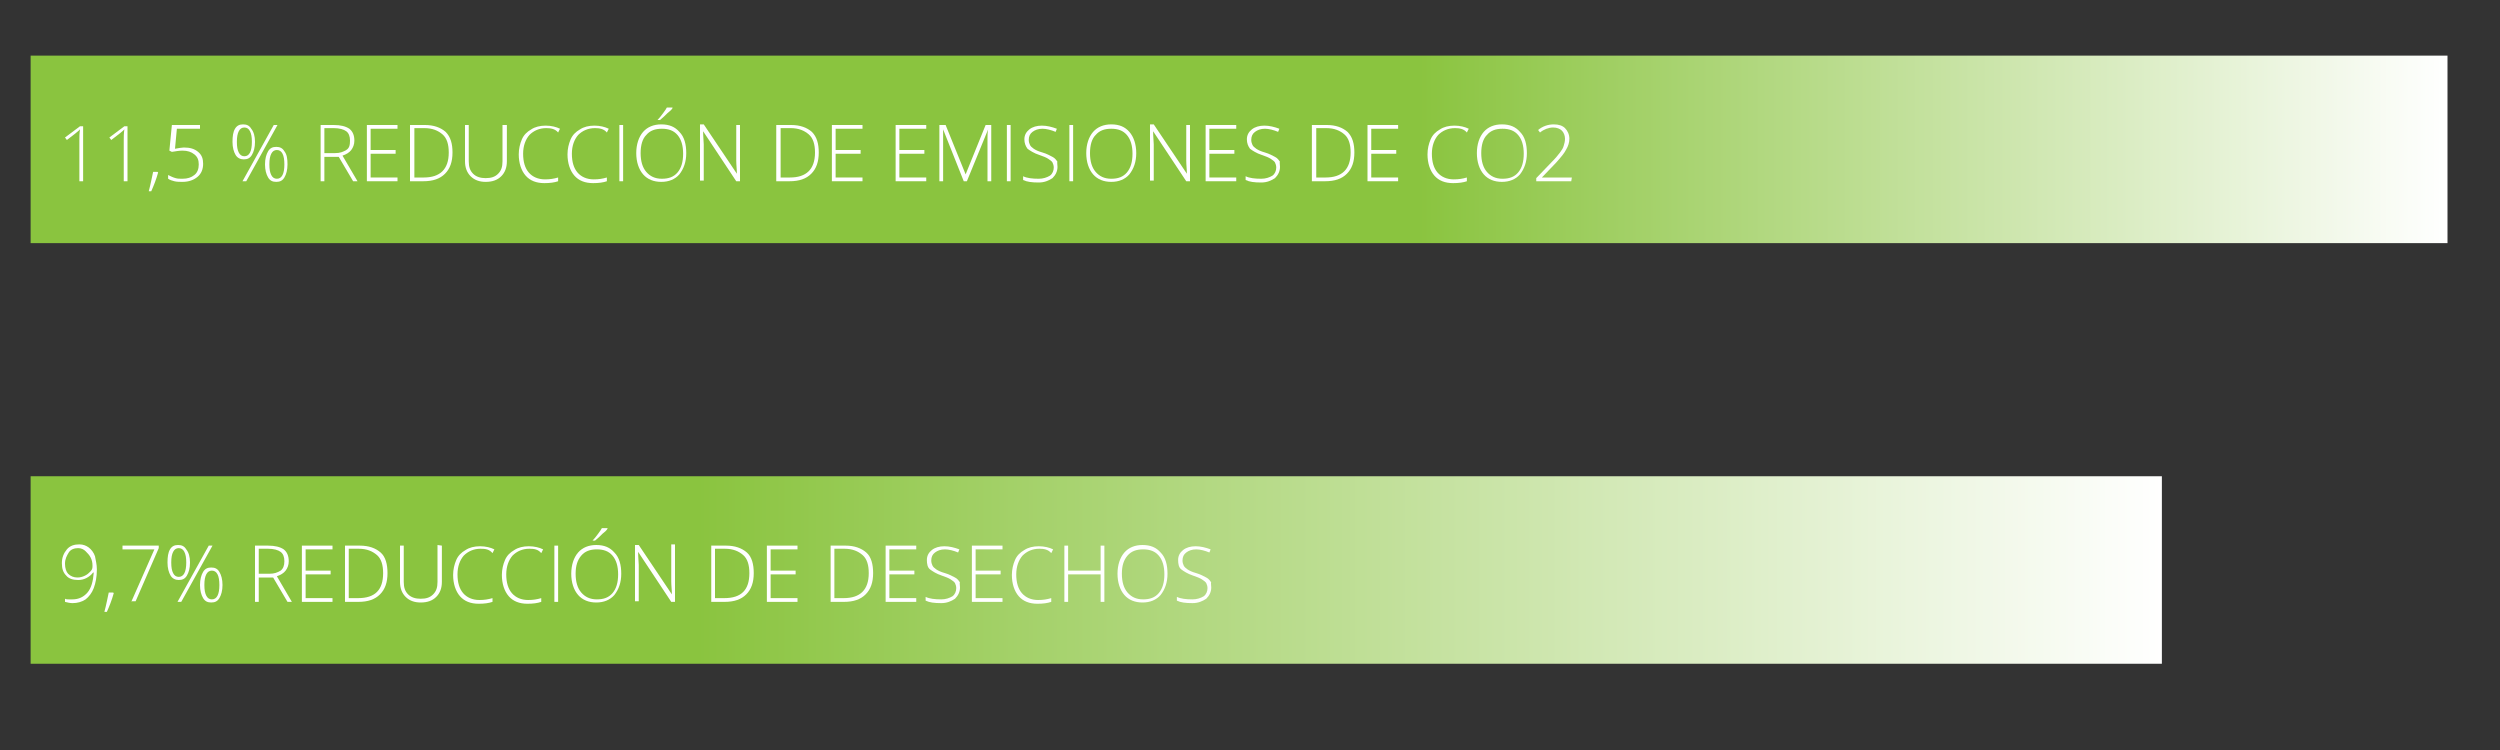 <?xml version="1.0" encoding="utf-8"?>
<!-- Generator: Adobe Illustrator 21.0.0, SVG Export Plug-In . SVG Version: 6.00 Build 0)  -->
<svg version="1.1" id="Layer_1" xmlns="http://www.w3.org/2000/svg" xmlns:xlink="http://www.w3.org/1999/xlink" x="0px" y="0px"
	 viewBox="0 0 400 120" style="enable-background:new 0 0 400 120;" xml:space="preserve">
<rect x="0" y="0" width="400" height="120" fill="#333333" stroke="none"/>
<style type="text/css">
	.st0{fill:none;stroke:url(#SVGID_1_);stroke-width:30;stroke-miterlimit:10;}
	.st1{fill:none;stroke:url(#SVGID_2_);stroke-width:30;stroke-miterlimit:10;}
	.st2{fill:#FFFFFF;}
</style>
<linearGradient id="SVGID_1_" gradientUnits="userSpaceOnUse" x1="-6702.6" y1="-4306.1" x2="-6315.9" y2="-4306.1" gradientTransform="matrix(-1 0 0 1 -6311 4330)">
	<stop  offset="0" style="stop-color:#FFFFFF"/>
	<stop  offset="0.426" style="stop-color:#8AC43F"/>
</linearGradient>
<line class="st0" x1="391.6" y1="23.9" x2="4.9" y2="23.9"/>
<linearGradient id="SVGID_2_" gradientUnits="userSpaceOnUse" x1="-6656.9" y1="-4238.8" x2="-6315.9" y2="-4238.8" gradientTransform="matrix(-1 0 0 1 -6311 4330)">
	<stop  offset="0" style="stop-color:#FFFFFF"/>
	<stop  offset="0.687" style="stop-color:#8AC43F"/>
</linearGradient>
<line class="st1" x1="345.9" y1="91.2" x2="4.9" y2="91.2"/>
<g>
	<path class="st2" d="M13.3,29h-0.6v-6.5c0-0.6,0-1.2,0.1-1.8c-0.1,0.1-0.1,0.1-0.2,0.2c-0.1,0.1-0.7,0.6-1.9,1.5L10.4,22l2.4-1.8
		h0.5C13.3,20.2,13.3,29,13.3,29z"/>
	<path class="st2" d="M20.4,29h-0.6v-6.5c0-0.6,0-1.2,0.1-1.8c-0.1,0.1-0.1,0.1-0.2,0.2c-0.1,0.1-0.7,0.6-1.9,1.5L17.5,22l2.4-1.8
		h0.5V29z"/>
	<path class="st2" d="M25.2,27.5l0.1,0.1c-0.3,1.1-0.7,2.1-1.1,3h-0.4c0.3-1.1,0.5-2.2,0.7-3.1H25.2z"/>
	<path class="st2" d="M29.4,23.6c1,0,1.7,0.2,2.3,0.7c0.6,0.5,0.8,1.1,0.8,1.9c0,0.9-0.3,1.6-0.9,2.1s-1.4,0.8-2.4,0.8
		c-0.4,0-0.9,0-1.3-0.1s-0.7-0.2-1-0.4V28c0.4,0.2,0.8,0.4,1.2,0.5c0.3,0.1,0.7,0.1,1.1,0.1c0.8,0,1.4-0.2,1.9-0.6
		c0.5-0.4,0.7-1,0.7-1.7s-0.2-1.2-0.7-1.6s-1.1-0.6-1.9-0.6c-0.5,0-1.1,0.1-1.7,0.2l-0.4-0.2l0.4-4.1H32v0.6h-3.7L28,23.8
		C28.6,23.7,29.1,23.6,29.4,23.6z"/>
	<path class="st2" d="M40.8,22.7c0,0.9-0.2,1.6-0.5,2.1s-0.7,0.7-1.3,0.7c-0.5,0-1-0.2-1.3-0.7s-0.5-1.2-0.5-2.1
		c0-0.9,0.1-1.6,0.4-2.1s0.7-0.7,1.3-0.7s1,0.2,1.3,0.7C40.6,21.1,40.8,21.8,40.8,22.7z M37.9,22.7c0,0.8,0.1,1.3,0.3,1.7
		s0.5,0.6,0.9,0.6c0.8,0,1.2-0.8,1.2-2.3c0-0.8-0.1-1.3-0.3-1.7s-0.5-0.6-0.9-0.6s-0.7,0.2-0.9,0.6C38,21.4,37.9,21.9,37.9,22.7z
		 M44.4,20l-5,9h-0.6l5-9H44.4z M46,26.3c0,0.9-0.2,1.6-0.5,2.1s-0.7,0.7-1.3,0.7s-1-0.2-1.3-0.7s-0.5-1.2-0.5-2.1
		c0-0.9,0.2-1.6,0.5-2.1s0.7-0.7,1.3-0.7s1,0.2,1.3,0.7C45.9,24.7,46,25.4,46,26.3z M43.1,26.3c0,0.8,0.1,1.3,0.3,1.7
		s0.5,0.6,0.9,0.6c0.8,0,1.2-0.8,1.2-2.3S45.1,24,44.3,24c-0.4,0-0.7,0.2-0.9,0.6C43.2,25,43.1,25.5,43.1,26.3z"/>
	<path class="st2" d="M51.9,25.1V29h-0.6v-9h2.1c1.1,0,1.9,0.2,2.5,0.6c0.5,0.4,0.8,1,0.8,1.9c0,0.6-0.2,1.1-0.5,1.5
		s-0.8,0.7-1.4,0.9l2.4,4.1h-0.7l-2.3-3.9H51.9z M51.9,24.5h1.7c0.8,0,1.3-0.2,1.8-0.5s0.6-0.8,0.6-1.5s-0.2-1.2-0.6-1.5
		c-0.4-0.3-1.1-0.5-2-0.5h-1.5V24.5z"/>
	<path class="st2" d="M63.6,29h-4.9v-9h4.9v0.6h-4.3V24h4v0.6h-4v3.8h4.3V29z"/>
	<path class="st2" d="M72.4,24.4c0,1.5-0.4,2.6-1.2,3.4c-0.8,0.8-1.9,1.2-3.5,1.2h-2.1v-9H68c1.4,0,2.5,0.4,3.3,1.1
		C72.1,21.9,72.4,23,72.4,24.4z M71.8,24.4c0-1.3-0.3-2.3-1-2.9c-0.7-0.6-1.6-1-2.9-1h-1.6v7.9h1.5C70.4,28.4,71.8,27.1,71.8,24.4z"
		/>
	<path class="st2" d="M81.1,20v5.8c0,1-0.3,1.8-0.9,2.4c-0.6,0.6-1.4,0.9-2.5,0.9c-1,0-1.8-0.3-2.4-0.9c-0.6-0.6-0.9-1.4-0.9-2.4V20
		H75v5.8c0,0.9,0.2,1.5,0.7,2s1.2,0.7,2,0.7c0.9,0,1.5-0.2,2-0.7s0.7-1.1,0.7-2V20H81.1z"/>
	<path class="st2" d="M87.4,20.5c-1.1,0-2,0.4-2.7,1.1c-0.6,0.7-1,1.7-1,3s0.3,2.3,0.9,3s1.5,1.1,2.6,1.1c0.8,0,1.4-0.1,2.1-0.3V29
		c-0.6,0.2-1.3,0.3-2.2,0.3c-1.3,0-2.3-0.4-3-1.2s-1.1-2-1.1-3.4c0-0.9,0.2-1.7,0.5-2.4s0.8-1.2,1.5-1.6c0.6-0.4,1.4-0.6,2.3-0.6
		s1.7,0.2,2.3,0.5l-0.3,0.6C88.8,20.6,88.1,20.5,87.4,20.5z"/>
	<path class="st2" d="M95.2,20.5c-1.1,0-2,0.4-2.7,1.1c-0.6,0.7-1,1.7-1,3s0.3,2.3,0.9,3s1.5,1.1,2.6,1.1c0.8,0,1.4-0.1,2.1-0.3V29
		c-0.6,0.2-1.3,0.3-2.2,0.3c-1.3,0-2.3-0.4-3-1.2s-1.1-2-1.1-3.4c0-0.9,0.2-1.7,0.5-2.4s0.8-1.2,1.5-1.6c0.6-0.4,1.4-0.6,2.3-0.6
		s1.7,0.2,2.3,0.5l-0.3,0.6C96.6,20.6,95.9,20.5,95.2,20.5z"/>
	<path class="st2" d="M99.1,29v-9h0.6v9H99.1z"/>
	<path class="st2" d="M109.8,24.5c0,1.4-0.4,2.5-1.1,3.4c-0.7,0.8-1.7,1.2-2.9,1.2c-1.2,0-2.2-0.4-2.9-1.2c-0.7-0.8-1.1-2-1.1-3.4
		s0.4-2.6,1.1-3.4s1.7-1.2,2.9-1.2c1.3,0,2.2,0.4,2.9,1.2C109.5,21.9,109.8,23.1,109.8,24.5z M102.5,24.5c0,1.3,0.3,2.3,0.9,3
		s1.4,1.1,2.5,1.1s1.9-0.3,2.5-1s0.9-1.7,0.9-3s-0.3-2.3-0.9-3s-1.4-1-2.5-1s-1.9,0.3-2.5,1C102.8,22.2,102.5,23.2,102.5,24.5z
		 M105.2,19.2c0.3-0.3,0.6-0.7,0.9-1.1c0.3-0.4,0.5-0.7,0.6-0.9h0.9v0.1c-0.1,0.2-0.4,0.5-0.8,0.8c-0.4,0.4-0.7,0.7-1.2,1.1
		L105.2,19.2L105.2,19.2z"/>
	<path class="st2" d="M118.4,29h-0.6l-5.3-8l0,0c0,0.9,0.1,1.7,0.1,2.1v5.8H112v-9h0.6l5.3,7.9l0,0c0-0.7-0.1-1.4-0.1-2.1V20h0.6V29
		z"/>
	<path class="st2" d="M131,24.4c0,1.5-0.4,2.6-1.2,3.4c-0.8,0.8-1.9,1.2-3.5,1.2h-2.1v-9h2.4c1.4,0,2.5,0.4,3.3,1.1
		C130.7,21.9,131,23,131,24.4z M130.4,24.4c0-1.3-0.3-2.3-1-2.9c-0.7-0.6-1.6-1-2.9-1h-1.6v7.9h1.5C129,28.4,130.4,27.1,130.4,24.4z
		"/>
	<path class="st2" d="M138,29h-4.9v-9h4.9v0.6h-4.3V24h4v0.6h-4v3.8h4.3V29z"/>
	<path class="st2" d="M148.2,29h-4.9v-9h4.9v0.6h-4.3V24h4v0.6h-4v3.8h4.3V29z"/>
	<path class="st2" d="M154.2,29l-3.3-8.3l0,0c0,0.5,0,1,0,1.6V29h-0.6v-9h1l3.2,7.9l0,0l3.2-7.9h0.9v9H158v-6.8c0-0.5,0-1,0.1-1.5
		l0,0l-3.4,8.3H154.2z"/>
	<path class="st2" d="M161.1,29v-9h0.6v9H161.1z"/>
	<path class="st2" d="M169.2,26.7c0,0.7-0.3,1.3-0.8,1.8c-0.6,0.4-1.3,0.7-2.2,0.7c-1.1,0-1.9-0.1-2.5-0.4v-0.6
		c0.6,0.3,1.5,0.4,2.5,0.4c0.7,0,1.3-0.2,1.8-0.5c0.4-0.3,0.6-0.8,0.6-1.3c0-0.3-0.1-0.6-0.2-0.8c-0.1-0.2-0.4-0.4-0.7-0.6
		c-0.3-0.2-0.8-0.4-1.4-0.6c-0.9-0.3-1.5-0.7-1.9-1c-0.3-0.4-0.5-0.9-0.5-1.5c0-0.7,0.3-1.2,0.8-1.6c0.5-0.4,1.2-0.6,2-0.6
		s1.6,0.2,2.4,0.5l-0.2,0.5c-0.7-0.3-1.5-0.5-2.1-0.5c-0.7,0-1.2,0.2-1.6,0.5s-0.6,0.7-0.6,1.3c0,0.3,0.1,0.6,0.2,0.8
		c0.1,0.2,0.3,0.4,0.6,0.6c0.3,0.2,0.7,0.4,1.4,0.6c0.7,0.2,1.2,0.5,1.6,0.7c0.4,0.2,0.6,0.5,0.8,0.8
		C169.1,25.9,169.2,26.3,169.2,26.7z"/>
	<path class="st2" d="M171.1,29v-9h0.6v9H171.1z"/>
	<path class="st2" d="M181.8,24.5c0,1.4-0.4,2.5-1.1,3.4c-0.7,0.8-1.7,1.2-2.9,1.2s-2.2-0.4-2.9-1.2s-1.1-2-1.1-3.4s0.4-2.6,1.1-3.4
		s1.7-1.2,2.9-1.2c1.3,0,2.2,0.4,2.9,1.2C181.4,21.9,181.8,23.1,181.8,24.5z M174.4,24.5c0,1.3,0.3,2.3,0.9,3
		c0.6,0.7,1.4,1.1,2.5,1.1s1.9-0.3,2.5-1s0.9-1.7,0.9-3s-0.3-2.3-0.9-3c-0.6-0.7-1.4-1-2.5-1s-1.9,0.3-2.5,1
		C174.7,22.2,174.4,23.2,174.4,24.5z"/>
	<path class="st2" d="M190.4,29h-0.6l-5.3-8l0,0c0,0.9,0.1,1.7,0.1,2.1v5.8H184v-9h0.6l5.3,7.9l0,0c0-0.7-0.1-1.4-0.1-2.1V20h0.6V29
		z"/>
	<path class="st2" d="M197.8,29h-4.9v-9h4.9v0.6h-4.3V24h4v0.6h-4v3.8h4.3V29z"/>
	<path class="st2" d="M204.8,26.7c0,0.7-0.3,1.3-0.8,1.8c-0.6,0.4-1.3,0.7-2.2,0.7c-1.1,0-1.9-0.1-2.5-0.4v-0.6
		c0.6,0.3,1.5,0.4,2.5,0.4c0.7,0,1.3-0.2,1.8-0.5c0.4-0.3,0.6-0.8,0.6-1.3c0-0.3-0.1-0.6-0.2-0.8c-0.1-0.2-0.4-0.4-0.7-0.6
		c-0.3-0.2-0.8-0.4-1.4-0.6c-0.9-0.3-1.5-0.7-1.9-1c-0.3-0.4-0.5-0.9-0.5-1.5c0-0.7,0.3-1.2,0.8-1.6c0.5-0.4,1.2-0.6,2-0.6
		s1.6,0.2,2.4,0.5l-0.2,0.5c-0.7-0.3-1.5-0.5-2.1-0.5c-0.7,0-1.2,0.2-1.6,0.5s-0.6,0.7-0.6,1.3c0,0.3,0.1,0.6,0.2,0.8
		c0.1,0.2,0.3,0.4,0.6,0.6c0.3,0.2,0.7,0.4,1.4,0.6c0.7,0.2,1.2,0.5,1.6,0.7s0.6,0.5,0.8,0.8C204.7,25.9,204.8,26.3,204.8,26.7z"/>
	<path class="st2" d="M216.7,24.4c0,1.5-0.4,2.6-1.2,3.4c-0.8,0.8-1.9,1.2-3.5,1.2h-2.1v-9h2.4c1.4,0,2.5,0.4,3.3,1.1
		C216.4,21.9,216.7,23,216.7,24.4z M216.1,24.4c0-1.3-0.3-2.3-1-2.9s-1.6-1-2.9-1h-1.6v7.9h1.5C214.7,28.4,216.1,27.1,216.1,24.4z"
		/>
	<path class="st2" d="M223.7,29h-4.9v-9h4.9v0.6h-4.3V24h4v0.6h-4v3.8h4.3V29z"/>
	<path class="st2" d="M232.8,20.5c-1.1,0-2,0.4-2.7,1.1c-0.6,0.7-1,1.7-1,3s0.3,2.3,0.9,3c0.6,0.7,1.5,1.1,2.6,1.1
		c0.8,0,1.4-0.1,2.1-0.3V29c-0.6,0.2-1.3,0.3-2.2,0.3c-1.3,0-2.3-0.4-3-1.2s-1.1-2-1.1-3.4c0-0.9,0.2-1.7,0.5-2.4s0.8-1.2,1.5-1.6
		c0.6-0.4,1.4-0.6,2.3-0.6c0.9,0,1.7,0.2,2.3,0.5l-0.3,0.6C234.2,20.6,233.5,20.5,232.8,20.5z"/>
	<path class="st2" d="M244.3,24.5c0,1.4-0.4,2.5-1.1,3.4c-0.7,0.8-1.7,1.2-2.9,1.2s-2.2-0.4-2.9-1.2s-1.1-2-1.1-3.4s0.4-2.6,1.1-3.4
		c0.7-0.8,1.7-1.2,2.9-1.2c1.3,0,2.2,0.4,2.9,1.2C244,21.9,244.3,23.1,244.3,24.5z M237,24.5c0,1.3,0.3,2.3,0.9,3
		c0.6,0.7,1.4,1.1,2.5,1.1s1.9-0.3,2.5-1s0.9-1.7,0.9-3s-0.3-2.3-0.9-3c-0.6-0.7-1.4-1-2.5-1s-1.9,0.3-2.5,1
		C237.3,22.2,237,23.2,237,24.5z"/>
	<path class="st2" d="M251.4,29h-5.6v-0.5l2.4-2.5c0.7-0.7,1.1-1.2,1.4-1.6c0.3-0.4,0.5-0.7,0.6-1.1c0.1-0.3,0.2-0.7,0.2-1.1
		c0-0.5-0.2-1-0.5-1.3s-0.8-0.5-1.4-0.5c-0.7,0-1.5,0.3-2.1,0.8l-0.3-0.4c0.7-0.6,1.6-0.9,2.5-0.9c0.8,0,1.4,0.2,1.8,0.6
		c0.4,0.4,0.7,1,0.7,1.7c0,0.6-0.2,1.2-0.5,1.7c-0.3,0.6-0.8,1.2-1.6,2.1l-2.3,2.4l0,0h4.8L251.4,29L251.4,29z"/>
</g>
<g>
	<path class="st2" d="M15.5,91.1c0,1.2-0.2,2.2-0.5,3s-0.8,1.4-1.3,1.8c-0.6,0.4-1.3,0.6-2.1,0.6c-0.4,0-0.8-0.1-1.2-0.2v-0.5
		c0.2,0.1,0.4,0.1,0.6,0.1c0.2,0,0.4,0,0.6,0c1,0,1.8-0.4,2.4-1.1c0.6-0.7,0.9-1.8,1-3.2h-0.1c-0.3,0.4-0.7,0.7-1.1,0.9
		c-0.4,0.2-0.8,0.3-1.3,0.3c-0.8,0-1.5-0.2-1.9-0.7c-0.5-0.5-0.7-1.1-0.7-2s0.3-1.6,0.8-2.2c0.5-0.6,1.2-0.8,2-0.8
		c0.6,0,1.1,0.2,1.5,0.5s0.8,0.8,1,1.4C15.3,89.6,15.5,90.3,15.5,91.1z M12.5,87.7c-0.6,0-1.2,0.2-1.5,0.7s-0.6,1-0.6,1.8
		c0,0.7,0.2,1.3,0.5,1.6c0.4,0.4,0.9,0.6,1.5,0.6c0.4,0,0.8-0.1,1.2-0.3s0.6-0.4,0.9-0.7s0.3-0.6,0.3-0.9c0-0.5-0.1-0.9-0.3-1.3
		c-0.2-0.4-0.5-0.7-0.8-1S13,87.7,12.5,87.7z"/>
	<path class="st2" d="M18.1,94.8l0.1,0.1c-0.3,1.1-0.7,2.1-1.1,3h-0.4c0.3-1.1,0.5-2.2,0.7-3.1H18.1z"/>
	<path class="st2" d="M21,96.3l3.7-8.4h-5.1v-0.6h5.8v0.4l-3.7,8.5H21V96.3z"/>
	<path class="st2" d="M30.4,90c0,0.9-0.2,1.6-0.5,2.1s-0.7,0.7-1.3,0.7c-0.5,0-1-0.2-1.3-0.7s-0.5-1.2-0.5-2.1
		c0-0.9,0.1-1.6,0.4-2.1s0.7-0.7,1.3-0.7c0.6,0,1,0.2,1.3,0.7C30.2,88.4,30.4,89.1,30.4,90z M27.4,90c0,0.8,0.1,1.3,0.3,1.7
		c0.2,0.4,0.5,0.6,0.9,0.6c0.8,0,1.2-0.8,1.2-2.3c0-0.8-0.1-1.3-0.3-1.7c-0.2-0.4-0.5-0.6-0.9-0.6s-0.7,0.2-0.9,0.6
		C27.5,88.7,27.4,89.2,27.4,90z M34,87.3l-5,9h-0.6l5-9H34z M35.6,93.6c0,0.9-0.2,1.6-0.5,2.1s-0.7,0.7-1.3,0.7s-1-0.2-1.3-0.7
		S32,94.5,32,93.6c0-0.9,0.2-1.6,0.5-2.1s0.7-0.7,1.3-0.7s1,0.2,1.3,0.7C35.4,92,35.6,92.7,35.6,93.6z M32.7,93.6
		c0,0.8,0.1,1.3,0.3,1.7s0.5,0.6,0.9,0.6c0.8,0,1.2-0.8,1.2-2.3s-0.4-2.3-1.2-2.3c-0.4,0-0.7,0.2-0.9,0.6S32.7,92.8,32.7,93.6z"/>
	<path class="st2" d="M41.4,92.4v3.9h-0.6v-9h2.1c1.1,0,1.9,0.2,2.5,0.6c0.5,0.4,0.8,1,0.8,1.9c0,0.6-0.2,1.1-0.5,1.5
		s-0.8,0.7-1.4,0.9l2.4,4.1H46l-2.3-3.9H41.4z M41.4,91.8h1.7c0.8,0,1.3-0.2,1.8-0.5c0.4-0.3,0.6-0.8,0.6-1.5s-0.2-1.2-0.6-1.5
		c-0.4-0.3-1.1-0.5-2-0.5h-1.5V91.8z"/>
	<path class="st2" d="M53.2,96.3h-4.9v-9h4.9v0.6h-4.3v3.4h4v0.6h-4v3.8h4.3V96.3z"/>
	<path class="st2" d="M62,91.7c0,1.5-0.4,2.6-1.2,3.4s-1.9,1.2-3.5,1.2h-2.1v-9h2.4c1.4,0,2.5,0.4,3.3,1.1S62,90.3,62,91.7z
		 M61.3,91.7c0-1.3-0.3-2.3-1-2.9c-0.7-0.6-1.6-1-2.9-1h-1.6v7.9h1.5C60,95.7,61.3,94.4,61.3,91.7z"/>
	<path class="st2" d="M70.7,87.3v5.8c0,1-0.3,1.8-0.9,2.4c-0.6,0.6-1.4,0.9-2.5,0.9c-1,0-1.8-0.3-2.4-0.9c-0.6-0.6-0.9-1.4-0.9-2.4
		v-5.8h0.6v5.8c0,0.9,0.2,1.5,0.7,2s1.2,0.7,2,0.7c0.9,0,1.5-0.2,2-0.7s0.7-1.1,0.7-2v-5.9L70.7,87.3L70.7,87.3z"/>
	<path class="st2" d="M76.9,87.8c-1.1,0-2,0.4-2.7,1.1c-0.6,0.7-1,1.7-1,3s0.3,2.3,0.9,3s1.5,1.1,2.6,1.1c0.8,0,1.4-0.1,2.1-0.3v0.6
		c-0.6,0.2-1.3,0.3-2.2,0.3c-1.3,0-2.3-0.4-3-1.2s-1.1-2-1.1-3.4c0-0.9,0.2-1.7,0.5-2.4s0.8-1.2,1.5-1.6c0.6-0.4,1.4-0.6,2.3-0.6
		s1.7,0.2,2.3,0.5l-0.3,0.6C78.3,87.9,77.7,87.8,76.9,87.8z"/>
	<path class="st2" d="M84.7,87.8c-1.1,0-2,0.4-2.7,1.1c-0.6,0.7-1,1.7-1,3s0.3,2.3,0.9,3s1.5,1.1,2.6,1.1c0.8,0,1.4-0.1,2.1-0.3v0.6
		c-0.6,0.2-1.3,0.3-2.2,0.3c-1.3,0-2.3-0.4-3-1.2s-1.1-2-1.1-3.4c0-0.9,0.2-1.7,0.5-2.4s0.8-1.2,1.5-1.6c0.6-0.4,1.4-0.6,2.3-0.6
		s1.7,0.2,2.3,0.5l-0.3,0.6C86.1,87.9,85.5,87.8,84.7,87.8z"/>
	<path class="st2" d="M88.7,96.3v-9h0.6v9H88.7z"/>
	<path class="st2" d="M99.4,91.8c0,1.4-0.4,2.5-1.1,3.4c-0.7,0.8-1.7,1.2-2.9,1.2c-1.2,0-2.2-0.4-2.9-1.2s-1.1-2-1.1-3.4
		s0.4-2.6,1.1-3.4c0.7-0.8,1.7-1.2,2.9-1.2c1.3,0,2.2,0.4,2.9,1.2C99.1,89.2,99.4,90.4,99.4,91.8z M92.1,91.8c0,1.3,0.3,2.3,0.9,3
		s1.4,1.1,2.5,1.1s1.9-0.3,2.5-1s0.9-1.7,0.9-3s-0.3-2.3-0.9-3s-1.4-1-2.5-1s-1.9,0.3-2.5,1S92.1,90.5,92.1,91.8z M94.8,86.5
		c0.3-0.3,0.6-0.7,0.9-1.1s0.5-0.7,0.6-0.9h0.9v0.1c-0.1,0.2-0.4,0.5-0.8,0.8c-0.4,0.4-0.7,0.7-1.2,1.1L94.8,86.5L94.8,86.5z"/>
	<path class="st2" d="M108,96.3h-0.6l-5.3-8l0,0c0,0.9,0.1,1.7,0.1,2.1v5.8h-0.6v-9h0.6l5.3,7.9l0,0c0-0.7-0.1-1.4-0.1-2.1v-5.9h0.6
		V96.3z"/>
	<path class="st2" d="M120.6,91.7c0,1.5-0.4,2.6-1.2,3.4s-1.9,1.2-3.5,1.2h-2.1v-9h2.4c1.4,0,2.5,0.4,3.3,1.1S120.6,90.3,120.6,91.7
		z M119.9,91.7c0-1.3-0.3-2.3-1-2.9c-0.7-0.6-1.6-1-2.9-1h-1.6v7.9h1.5C118.6,95.7,119.9,94.4,119.9,91.7z"/>
	<path class="st2" d="M127.6,96.3h-4.9v-9h4.9v0.6h-4.3v3.4h4v0.6h-4v3.8h4.3V96.3z"/>
	<path class="st2" d="M139.7,91.7c0,1.5-0.4,2.6-1.2,3.4s-1.9,1.2-3.5,1.2h-2.1v-9h2.4c1.4,0,2.5,0.4,3.3,1.1S139.7,90.3,139.7,91.7
		z M139,91.7c0-1.3-0.3-2.3-1-2.9c-0.7-0.6-1.6-1-2.9-1h-1.6v7.9h1.5C137.6,95.7,139,94.4,139,91.7z"/>
	<path class="st2" d="M146.6,96.3h-4.9v-9h4.9v0.6h-4.3v3.4h4v0.6h-4v3.8h4.3V96.3z"/>
	<path class="st2" d="M153.6,94c0,0.7-0.3,1.3-0.8,1.8c-0.6,0.4-1.3,0.7-2.2,0.7c-1.1,0-1.9-0.1-2.5-0.4v-0.6
		c0.6,0.3,1.5,0.4,2.5,0.4c0.7,0,1.3-0.2,1.8-0.5c0.4-0.3,0.6-0.8,0.6-1.3c0-0.3-0.1-0.6-0.2-0.8s-0.4-0.4-0.7-0.6
		c-0.3-0.2-0.8-0.4-1.4-0.6c-0.9-0.3-1.5-0.7-1.9-1s-0.5-0.9-0.5-1.5c0-0.7,0.3-1.2,0.8-1.6c0.5-0.4,1.2-0.6,2-0.6s1.6,0.2,2.4,0.5
		l-0.2,0.5c-0.7-0.3-1.5-0.5-2.1-0.5c-0.7,0-1.2,0.2-1.6,0.5s-0.6,0.7-0.6,1.3c0,0.3,0.1,0.6,0.2,0.8c0.1,0.2,0.3,0.4,0.6,0.6
		s0.7,0.4,1.4,0.6c0.7,0.2,1.2,0.5,1.6,0.7c0.4,0.2,0.6,0.5,0.8,0.8C153.5,93.2,153.6,93.6,153.6,94z"/>
	<path class="st2" d="M160.4,96.3h-4.9v-9h4.9v0.6h-4.3v3.4h4v0.6h-4v3.8h4.3V96.3z"/>
	<path class="st2" d="M166.3,87.8c-1.1,0-2,0.4-2.7,1.1c-0.6,0.7-1,1.7-1,3s0.3,2.3,0.9,3c0.6,0.7,1.5,1.1,2.6,1.1
		c0.8,0,1.4-0.1,2.1-0.3v0.6c-0.6,0.2-1.3,0.3-2.2,0.3c-1.3,0-2.3-0.4-3-1.2s-1.1-2-1.1-3.4c0-0.9,0.2-1.7,0.5-2.4s0.8-1.2,1.5-1.6
		c0.6-0.4,1.4-0.6,2.3-0.6c0.9,0,1.7,0.2,2.3,0.5l-0.3,0.6C167.7,87.9,167,87.8,166.3,87.8z"/>
	<path class="st2" d="M176.7,96.3h-0.6v-4.4h-5.2v4.4h-0.6v-9h0.6v4h5.2v-4h0.6V96.3z"/>
	<path class="st2" d="M186.8,91.8c0,1.4-0.4,2.5-1.1,3.4c-0.7,0.8-1.7,1.2-2.9,1.2s-2.2-0.4-2.9-1.2s-1.1-2-1.1-3.4s0.4-2.6,1.1-3.4
		c0.7-0.8,1.7-1.2,2.9-1.2c1.3,0,2.2,0.4,2.9,1.2C186.5,89.2,186.8,90.4,186.8,91.8z M179.5,91.8c0,1.3,0.3,2.3,0.9,3
		c0.6,0.7,1.4,1.1,2.5,1.1s1.9-0.3,2.5-1s0.9-1.7,0.9-3s-0.3-2.3-0.9-3c-0.6-0.7-1.4-1-2.5-1s-1.9,0.3-2.5,1S179.5,90.5,179.5,91.8z
		"/>
	<path class="st2" d="M193.8,94c0,0.7-0.3,1.3-0.8,1.8c-0.6,0.4-1.3,0.7-2.2,0.7c-1.1,0-1.9-0.1-2.5-0.4v-0.6
		c0.6,0.3,1.5,0.4,2.5,0.4c0.7,0,1.3-0.2,1.8-0.5c0.4-0.3,0.6-0.8,0.6-1.3c0-0.3-0.1-0.6-0.2-0.8s-0.4-0.4-0.7-0.6
		c-0.3-0.2-0.8-0.4-1.4-0.6c-0.9-0.3-1.5-0.7-1.9-1s-0.5-0.9-0.5-1.5c0-0.7,0.3-1.2,0.8-1.6c0.5-0.4,1.2-0.6,2-0.6s1.6,0.2,2.4,0.5
		l-0.2,0.5c-0.7-0.3-1.5-0.5-2.1-0.5c-0.7,0-1.2,0.2-1.6,0.5s-0.6,0.7-0.6,1.3c0,0.3,0.1,0.6,0.2,0.8c0.1,0.2,0.3,0.4,0.6,0.6
		s0.7,0.4,1.4,0.6c0.7,0.2,1.2,0.5,1.6,0.7c0.4,0.2,0.6,0.5,0.8,0.8C193.7,93.2,193.8,93.6,193.8,94z"/>
</g>
</svg>
